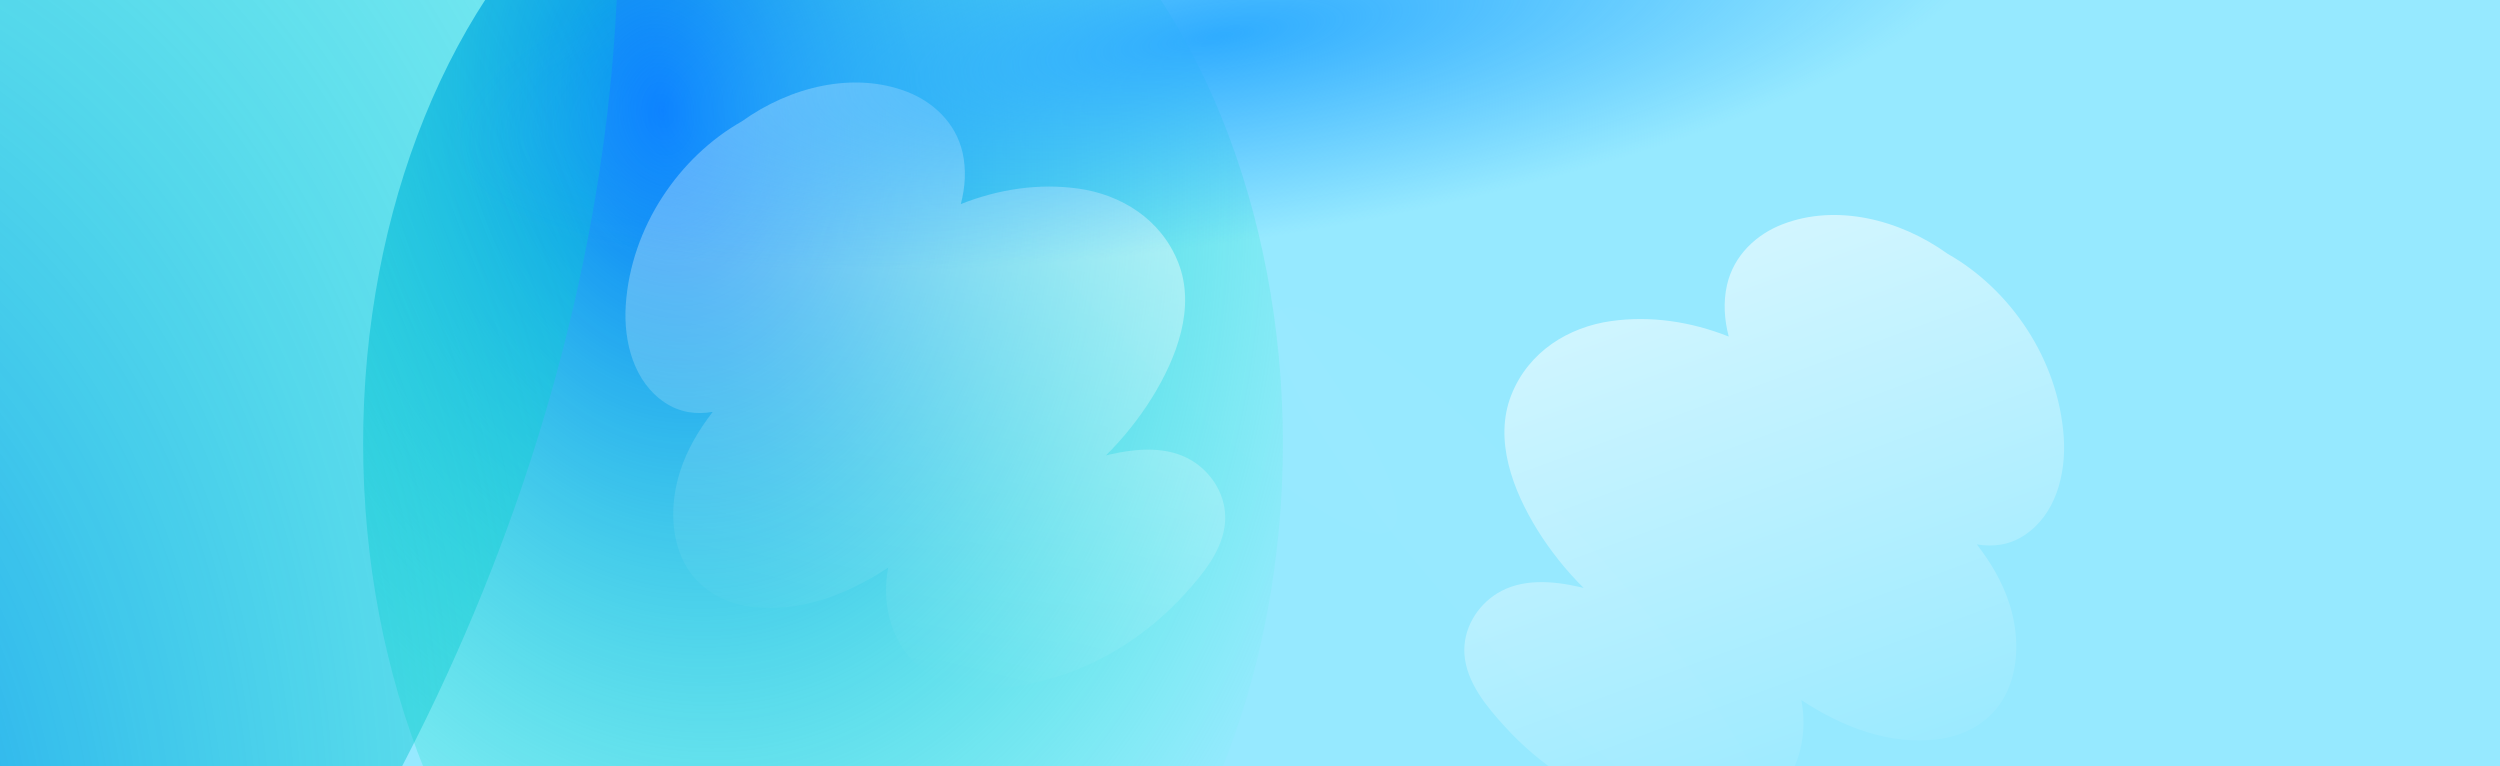 <?xml version="1.0" encoding="UTF-8"?> <svg xmlns="http://www.w3.org/2000/svg" width="2623" height="804" viewBox="0 0 2623 804" fill="none"><g clip-path="url(#clip0_98_5688)"><rect width="2623" height="804" fill="#96E9FF"></rect><g filter="url(#filter0_f_98_5688)"><ellipse cx="863.5" cy="465.337" rx="482.5" ry="686" fill="url(#paint0_radial_98_5688)"></ellipse></g><g filter="url(#filter1_f_98_5688)"><ellipse cx="-512.81" cy="326.918" rx="1049.29" ry="1491.83" transform="rotate(-151.976 -512.81 326.918)" fill="url(#paint1_radial_98_5688)"></ellipse></g><g style="mix-blend-mode:soft-light" filter="url(#filter2_f_98_5688)"><path d="M955.959 691.554C933.319 666.934 925.18 629.673 931.922 595.492C888.175 624.371 838.406 643.112 788.108 636.561C757.197 632.544 728.547 615.847 715.07 584.505C703.212 557.002 704.252 523.891 713.462 494.881C720.879 471.521 733.292 451.029 747.745 432.164C730.677 435.11 713.47 432.946 697.656 422.46C665.56 401.168 653.852 359.469 656.592 319.52C662.174 238.11 712.439 164.672 778.418 127.287C828.974 90.972 895.355 74.649 951.597 96.278C978.625 106.662 1002.79 128.599 1009.91 160.041C1013.95 177.955 1012.73 196.413 1008.07 214.131C1047.76 198.364 1090.17 192.041 1131.57 197.889C1175.93 204.156 1218.07 229.597 1236.2 275.468C1254.89 322.742 1234.28 375.773 1208.98 416.786C1195.18 438.972 1178.83 459.478 1160.29 477.891C1161.65 477.554 1163.01 477.129 1164.35 476.874C1192.96 470.356 1225.6 467.657 1251.39 483.799C1271.84 496.575 1287.27 520.683 1285.36 547.639C1283.25 577.306 1261.67 602.782 1243.16 623.154C1206.71 663.235 1161.01 693.311 1111.83 709.178C1062.65 725.045 994.932 733.949 955.959 691.554Z" fill="url(#paint2_linear_98_5688)" fill-opacity="0.49"></path></g><g style="mix-blend-mode:soft-light" filter="url(#filter3_f_98_5688)"><path d="M1865.91 830.554C1888.55 805.934 1896.68 768.672 1889.94 734.492C1933.69 763.37 1983.46 782.112 2033.76 775.561C2064.67 771.544 2093.32 754.847 2106.79 723.505C2118.65 696.001 2117.61 662.891 2108.4 633.881C2100.99 610.521 2088.57 590.028 2074.12 571.164C2091.19 574.11 2108.39 571.946 2124.21 561.459C2156.3 540.168 2168.01 498.469 2165.27 458.52C2159.69 377.11 2109.43 303.672 2043.45 266.287C1992.89 229.972 1926.51 213.649 1870.27 235.277C1843.24 245.662 1819.07 267.599 1811.96 299.041C1807.91 316.954 1809.14 335.413 1813.8 353.131C1774.1 337.364 1731.69 331.041 1690.29 336.889C1645.93 343.156 1603.8 368.597 1585.66 414.468C1566.97 461.742 1587.59 514.773 1612.88 555.786C1626.69 577.972 1643.03 598.478 1661.57 616.891C1660.21 616.554 1658.85 616.129 1657.51 615.874C1628.9 609.356 1596.26 606.657 1570.48 622.799C1550.03 635.574 1534.59 659.683 1536.51 686.639C1538.62 716.306 1560.19 741.782 1578.7 762.154C1615.15 802.235 1660.85 832.311 1710.03 848.178C1759.22 864.045 1826.93 872.949 1865.91 830.554Z" fill="url(#paint3_linear_98_5688)" fill-opacity="0.58"></path></g><g filter="url(#filter4_f_98_5688)" data-figma-bg-blur-radius="25.6"><ellipse cx="1598.2" cy="606.111" rx="378.5" ry="74.5" transform="rotate(47.61 1598.2 606.111)" fill="white" fill-opacity="0.01"></ellipse></g><g filter="url(#filter5_f_98_5688)" data-figma-bg-blur-radius="25.6"><ellipse cx="1205.2" cy="276.112" rx="378.5" ry="74.5" transform="rotate(47.61 1205.2 276.112)" fill="white" fill-opacity="0.01"></ellipse></g><g filter="url(#filter6_f_98_5688)"><ellipse cx="1279" cy="37.837" rx="820" ry="216.5" transform="rotate(-8.464 1279 37.837)" fill="url(#paint4_radial_98_5688)"></ellipse></g></g><defs><filter id="filter0_f_98_5688" x="223.3" y="-378.363" width="1280.4" height="1687.4" filterUnits="userSpaceOnUse" color-interpolation-filters="sRGB"><feFlood flood-opacity="0" result="BackgroundImageFix"></feFlood><feBlend mode="normal" in="SourceGraphic" in2="BackgroundImageFix" result="shape"></feBlend><feGaussianBlur stdDeviation="78.85" result="effect1_foregroundBlur_98_5688"></feGaussianBlur></filter><filter id="filter1_f_98_5688" x="-1832.15" y="-1237.33" width="2638.68" height="3128.5" filterUnits="userSpaceOnUse" color-interpolation-filters="sRGB"><feFlood flood-opacity="0" result="BackgroundImageFix"></feFlood><feBlend mode="normal" in="SourceGraphic" in2="BackgroundImageFix" result="shape"></feBlend><feGaussianBlur stdDeviation="78.85" result="effect1_foregroundBlur_98_5688"></feGaussianBlur></filter><filter id="filter2_f_98_5688" x="638.707" y="69.069" width="664.312" height="670.771" filterUnits="userSpaceOnUse" color-interpolation-filters="sRGB"><feFlood flood-opacity="0" result="BackgroundImageFix"></feFlood><feBlend mode="normal" in="SourceGraphic" in2="BackgroundImageFix" result="shape"></feBlend><feGaussianBlur stdDeviation="8.75" result="effect1_foregroundBlur_98_5688"></feGaussianBlur></filter><filter id="filter3_f_98_5688" x="1524.55" y="213.769" width="652.912" height="659.371" filterUnits="userSpaceOnUse" color-interpolation-filters="sRGB"><feFlood flood-opacity="0" result="BackgroundImageFix"></feFlood><feBlend mode="normal" in="SourceGraphic" in2="BackgroundImageFix" result="shape"></feBlend><feGaussianBlur stdDeviation="5.9" result="effect1_foregroundBlur_98_5688"></feGaussianBlur></filter><filter id="filter4_f_98_5688" x="1287.4" y="272.337" width="621.59" height="667.547" filterUnits="userSpaceOnUse" color-interpolation-filters="sRGB"><feFlood flood-opacity="0" result="BackgroundImageFix"></feFlood><feBlend mode="normal" in="SourceGraphic" in2="BackgroundImageFix" result="shape"></feBlend><feGaussianBlur stdDeviation="24.85" result="effect1_foregroundBlur_98_5688"></feGaussianBlur></filter><clipPath id="bgblur_1_98_5688_clip_path" transform="translate(-1287.4 -272.337)"><ellipse cx="1598.2" cy="606.111" rx="378.5" ry="74.5" transform="rotate(47.61 1598.2 606.111)"></ellipse></clipPath><filter id="filter5_f_98_5688" x="894.404" y="-57.661" width="621.59" height="667.547" filterUnits="userSpaceOnUse" color-interpolation-filters="sRGB"><feFlood flood-opacity="0" result="BackgroundImageFix"></feFlood><feBlend mode="normal" in="SourceGraphic" in2="BackgroundImageFix" result="shape"></feBlend><feGaussianBlur stdDeviation="24.85" result="effect1_foregroundBlur_98_5688"></feGaussianBlur></filter><clipPath id="bgblur_2_98_5688_clip_path" transform="translate(-894.404 57.661)"><ellipse cx="1205.2" cy="276.112" rx="378.5" ry="74.5" transform="rotate(47.61 1205.2 276.112)"></ellipse></clipPath><filter id="filter6_f_98_5688" x="299.293" y="-376.019" width="1959.41" height="827.713" filterUnits="userSpaceOnUse" color-interpolation-filters="sRGB"><feFlood flood-opacity="0" result="BackgroundImageFix"></feFlood><feBlend mode="normal" in="SourceGraphic" in2="BackgroundImageFix" result="shape"></feBlend><feGaussianBlur stdDeviation="84" result="effect1_foregroundBlur_98_5688"></feGaussianBlur></filter><radialGradient id="paint0_radial_98_5688" cx="0" cy="0" r="1" gradientUnits="userSpaceOnUse" gradientTransform="translate(694 113.337) rotate(80.726) scale(1051.75 739.75)"><stop stop-color="#0073FF"></stop><stop offset="1" stop-color="#00FFAE" stop-opacity="0"></stop></radialGradient><radialGradient id="paint1_radial_98_5688" cx="0" cy="0" r="1" gradientUnits="userSpaceOnUse" gradientTransform="translate(-881.42 -438.571) rotate(80.726) scale(2287.22 1608.72)"><stop stop-color="#0073FF"></stop><stop offset="1" stop-color="#00FFAE" stop-opacity="0"></stop></radialGradient><linearGradient id="paint2_linear_98_5688" x1="1047.9" y1="119.111" x2="904.96" y2="694.181" gradientUnits="userSpaceOnUse"><stop stop-color="white"></stop><stop offset="1" stop-color="white" stop-opacity="0"></stop></linearGradient><linearGradient id="paint3_linear_98_5688" x1="1773.96" y1="258.111" x2="1995" y2="857.836" gradientUnits="userSpaceOnUse"><stop stop-color="white"></stop><stop offset="1" stop-color="white" stop-opacity="0"></stop></linearGradient><radialGradient id="paint4_radial_98_5688" cx="0" cy="0" r="1" gradientUnits="userSpaceOnUse" gradientTransform="translate(1279 37.837) scale(820 216.5)"><stop stop-color="#2FACFF"></stop><stop offset="1" stop-color="#2FACFF" stop-opacity="0"></stop></radialGradient><clipPath id="clip0_98_5688"><rect width="2623" height="804" fill="white"></rect></clipPath></defs></svg> 